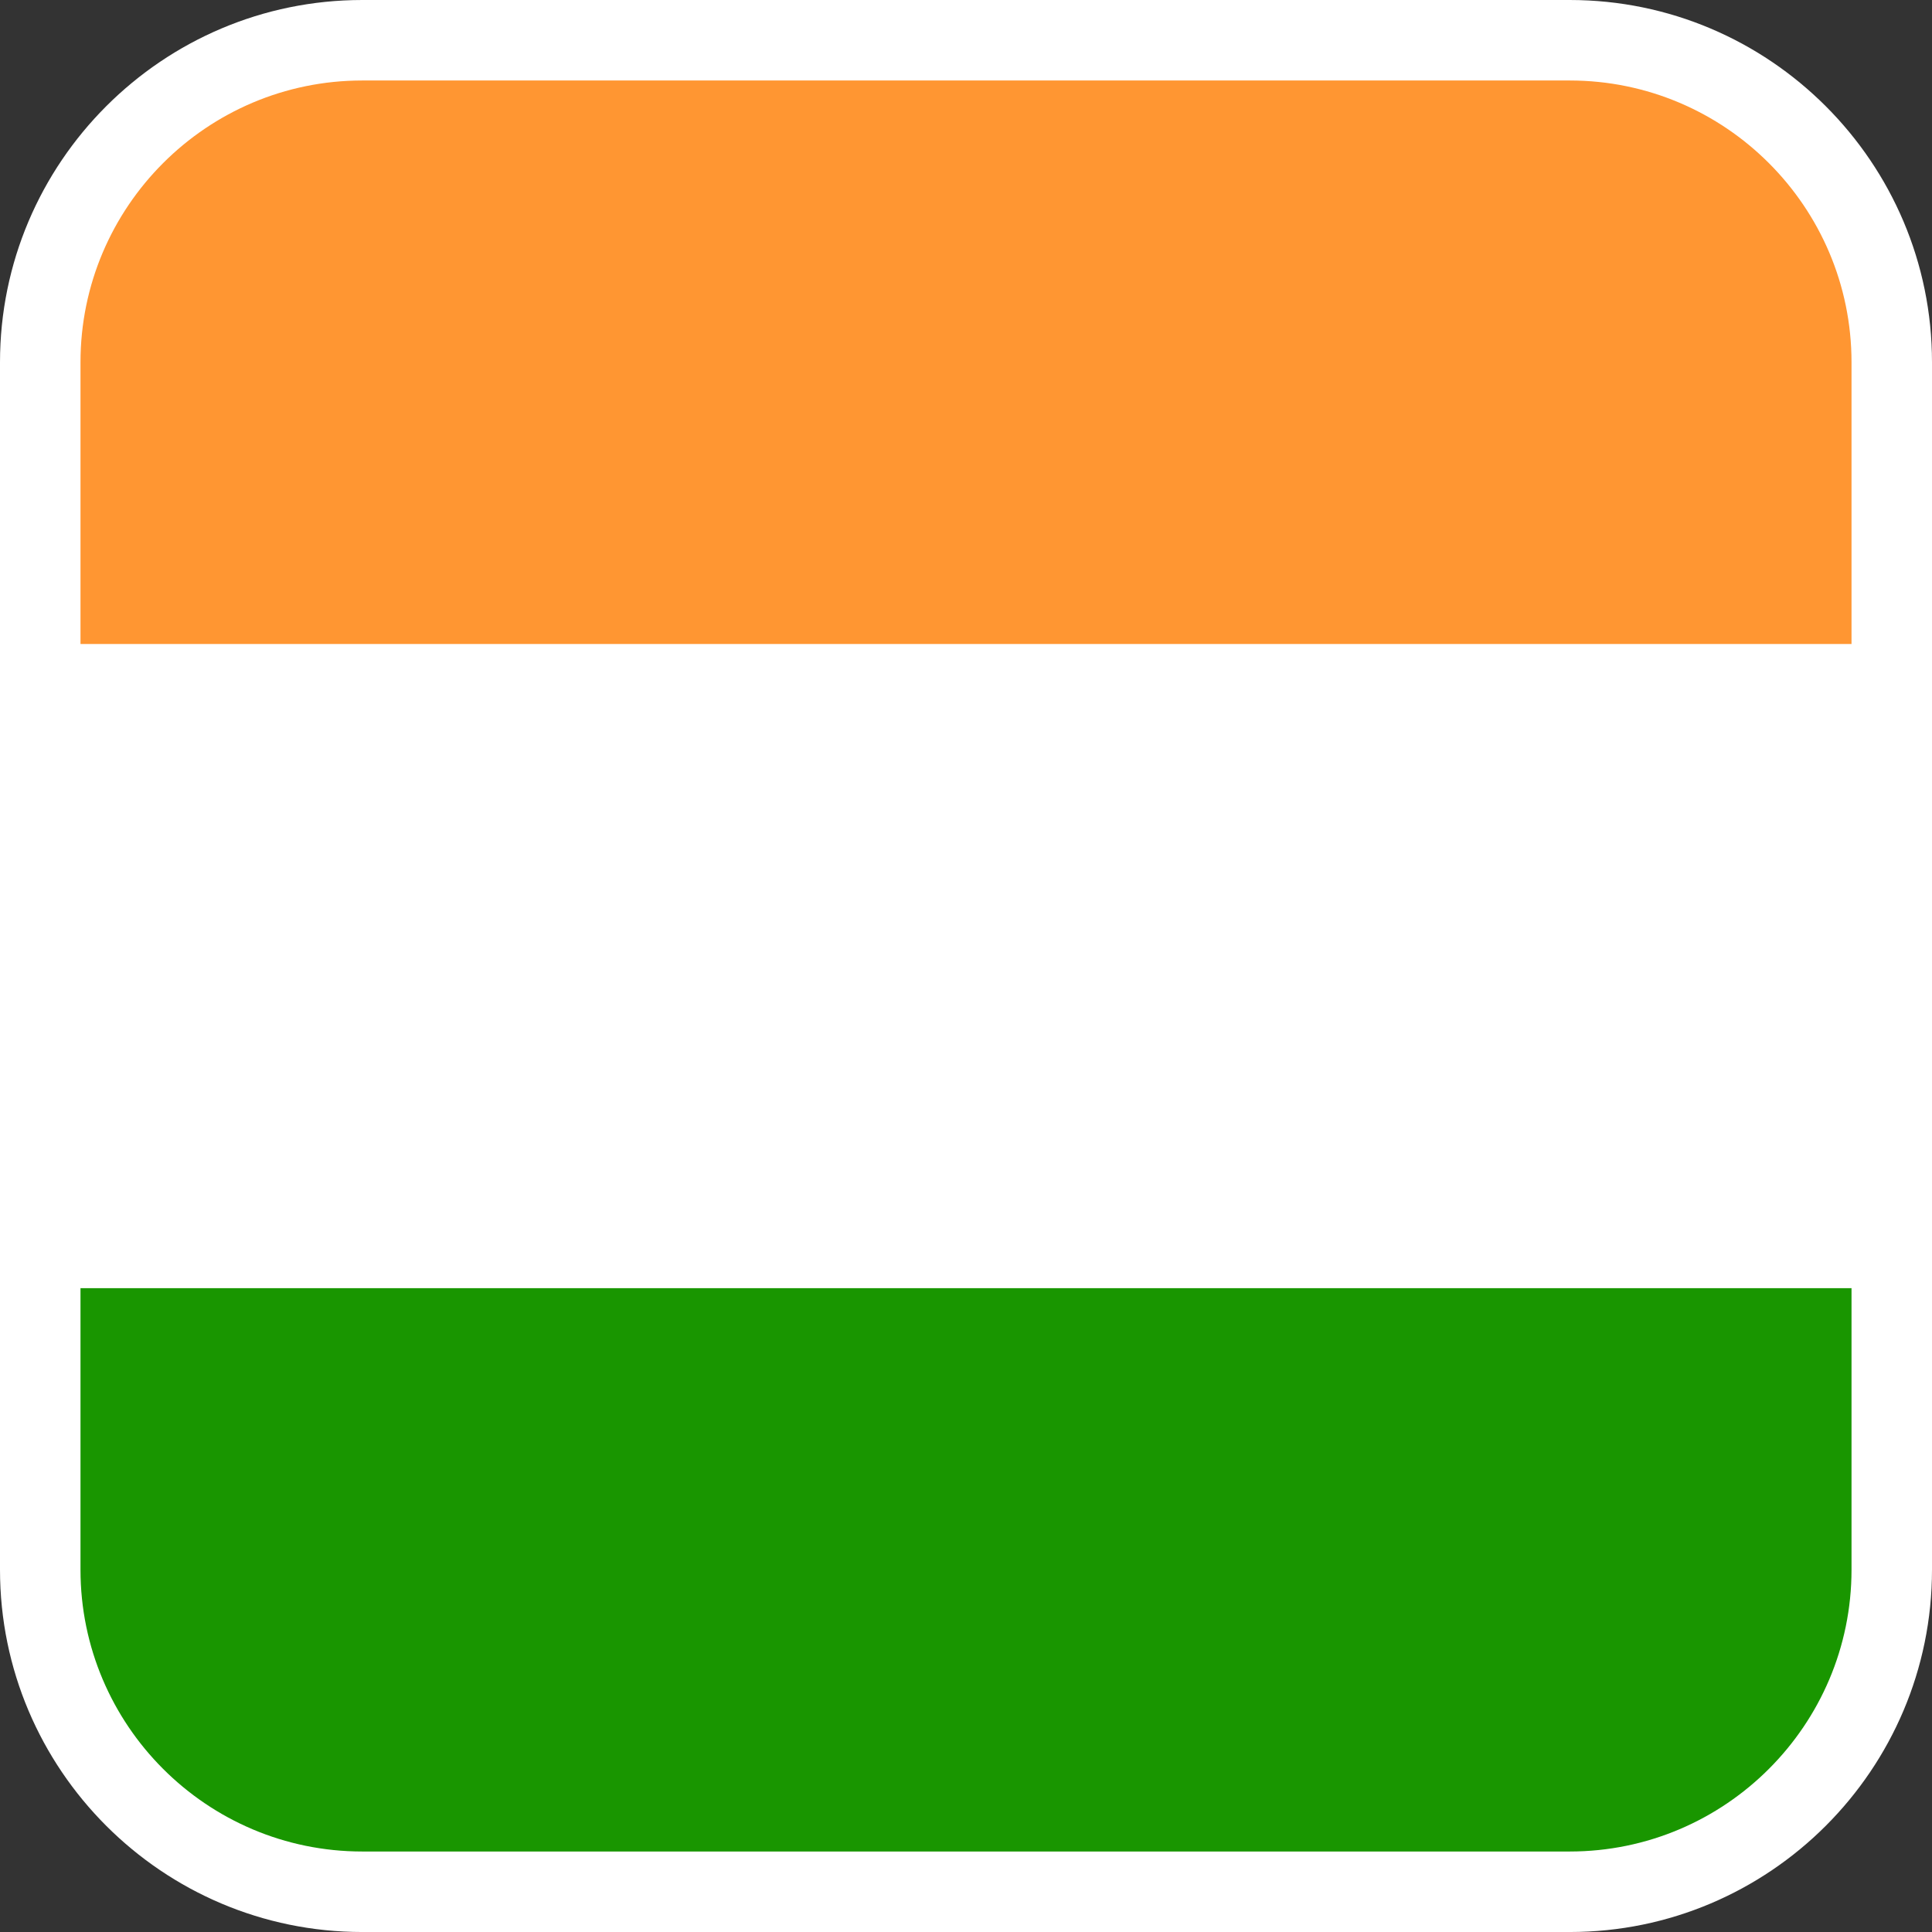 <?xml version="1.0" encoding="utf-8"?>
<!-- Generator: Adobe Illustrator 16.0.0, SVG Export Plug-In . SVG Version: 6.00 Build 0)  -->
<!DOCTYPE svg PUBLIC "-//W3C//DTD SVG 1.1//EN" "http://www.w3.org/Graphics/SVG/1.1/DTD/svg11.dtd">
<svg version="1.1" id="Calque_1" xmlns="http://www.w3.org/2000/svg" xmlns:xlink="http://www.w3.org/1999/xlink" x="0px" y="0px"
	 width="136.063px" height="136.063px" viewBox="0 0 136.063 136.063" enable-background="new 0 0 136.063 136.063"
	 xml:space="preserve">
<rect x="0" y="0" width="136.063" height="136.063" fill="#333333" stroke="none"/>
<g>
	<path fill="#FFFFFF" d="M110.551,0H25.512C11.445,0,0,11.445,0,25.512v85.04c0,14.066,11.441,25.512,25.512,25.512h85.039
		c14.067,0,25.512-11.442,25.512-25.512v-85.04C136.063,11.445,124.618,0,110.551,0z"/>
	<path fill="#199600" d="M5.669,90.708v19.844c0,10.94,8.898,19.842,19.843,19.842h85.039c10.941,0,19.844-8.898,19.844-19.842
		V90.708H5.669z"/>
	<rect x="5.669" y="45.354" fill="#FFFFFF" width="124.726" height="45.354"/>
	<path fill="#FF9632" d="M110.551,5.669H25.512c-10.941,0-19.843,8.898-19.843,19.843v19.842h124.726V25.512
		C130.395,14.571,121.492,5.669,110.551,5.669z"/>
</g>
</svg>
